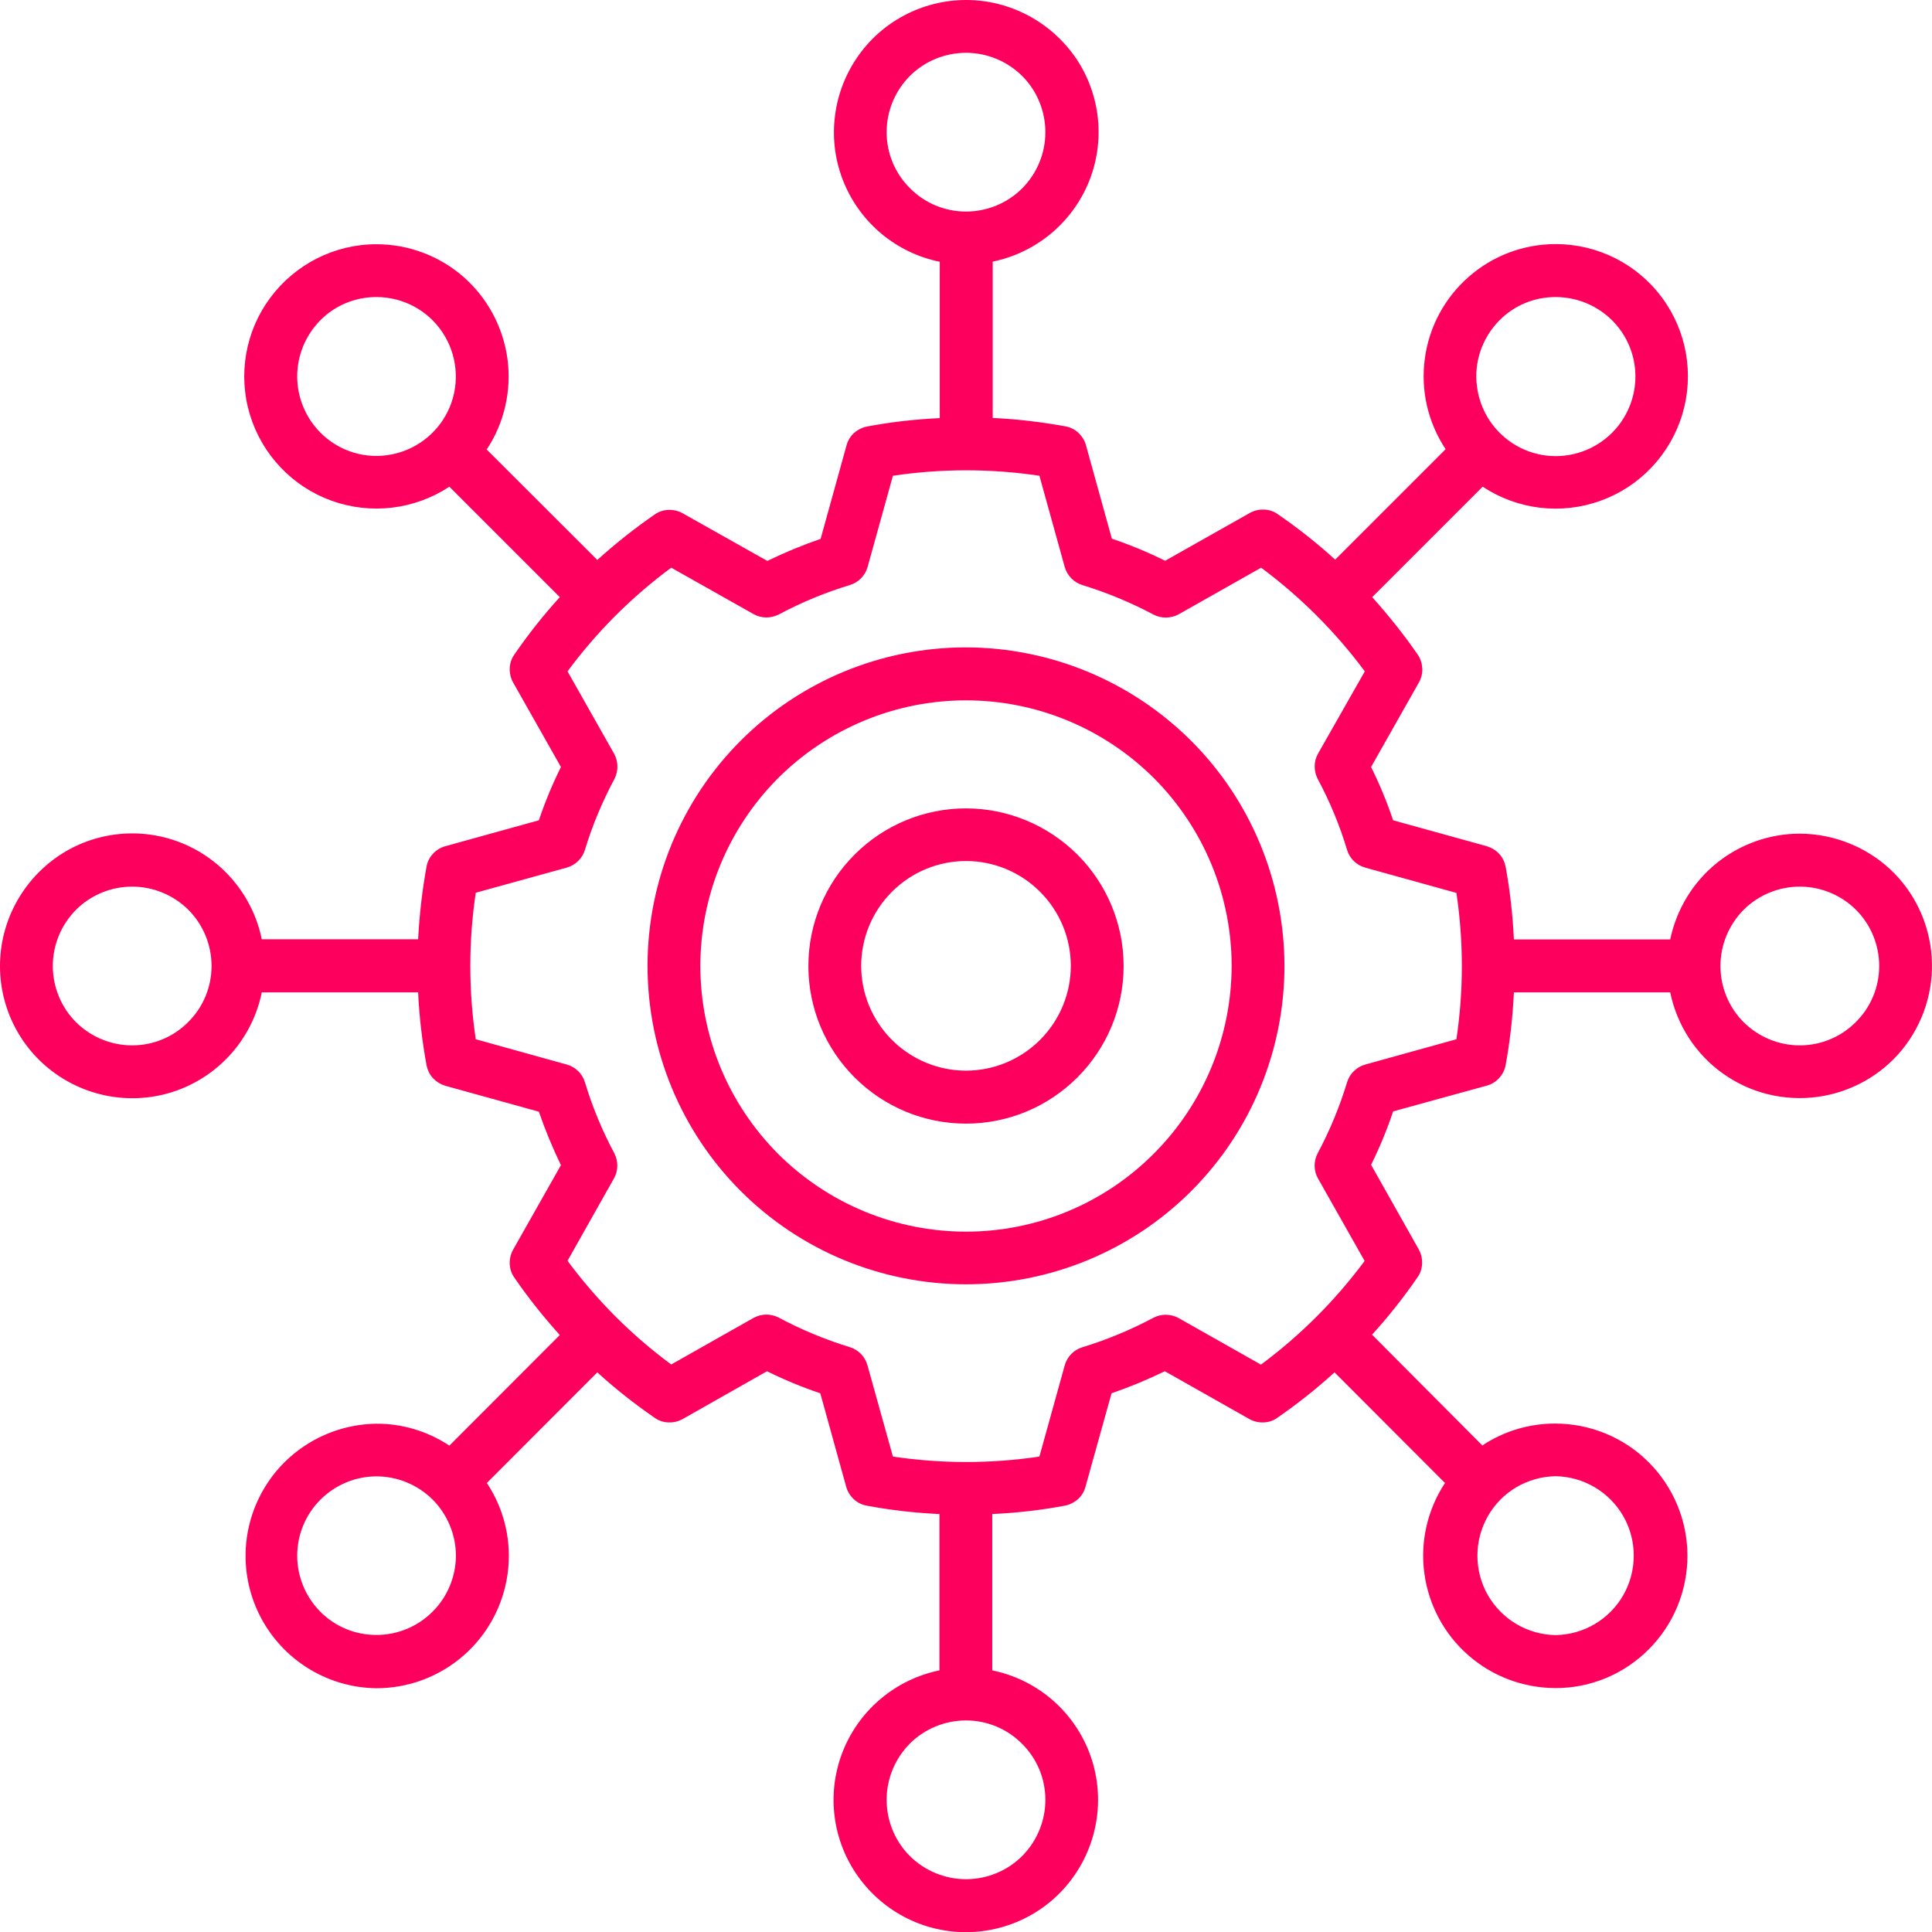 <?xml version="1.0" encoding="utf-8"?>
<!-- Generator: Adobe Illustrator 28.3.0, SVG Export Plug-In . SVG Version: 6.00 Build 0)  -->
<svg version="1.1" id="Calque_1" xmlns="http://www.w3.org/2000/svg" xmlns:xlink="http://www.w3.org/1999/xlink" x="0px" y="0px"
	 viewBox="0 0 1200 1200" style="enable-background:new 0 0 1200 1200;" xml:space="preserve">
<style type="text/css">
	.st0{fill:#FD005E;}
</style>
<path class="st0" d="M600,402.1c-52.5,0-102.8,20.8-139.9,57.9s-57.9,87.4-57.9,139.9s20.8,102.8,57.9,139.9s87.4,57.9,139.9,57.9
	s102.8-20.8,139.9-57.9s57.9-87.4,57.9-139.9c-0.1-52.5-20.9-102.8-58-139.8C702.7,423.1,652.5,402.2,600,402.1L600,402.1z M600,765
	c-43.8,0-85.7-17.4-116.7-48.3c-30.9-31-48.3-72.9-48.3-116.7s17.4-85.7,48.3-116.7c31-30.9,72.9-48.3,116.7-48.3
	s85.7,17.4,116.7,48.3c30.9,31,48.3,72.9,48.3,116.7c-0.1,43.8-17.5,85.7-48.4,116.6C685.7,747.6,643.8,765,600,765L600,765z
	 M1117.9,517.8c-18.9,0-37.3,6.6-51.9,18.5s-24.7,28.6-28.6,47.2h-97.1c-0.7-15.1-2.4-30.2-5.1-45c-0.6-3-1.9-5.9-4-8.1
	c-2.1-2.3-4.8-3.9-7.7-4.8l-58.2-16.1c-3.8-11.3-8.4-22.4-13.7-33.1l29.7-52.5l0,0c1.5-2.7,2.3-5.7,2.1-8.8s-1.1-6.1-2.9-8.6
	c-8.6-12.5-18.1-24.3-28.2-35.6l68.6-68.6h0c21.7,14.3,48.8,17.6,73.3,8.7c24.4-8.8,43.2-28.7,50.7-53.6
	c7.5-24.9,2.8-51.8-12.7-72.7c-15.5-20.8-39.9-33.1-65.9-33.1c-19.9,0-39.1,7.2-54,20.3c-15,13.1-24.7,31.2-27.3,50.8
	c-2.7,19.7,1.9,39.7,12.9,56.3l-68.6,68.6l0,0c-11.2-10.2-23.1-19.6-35.6-28.2c-2.5-1.8-5.5-2.8-8.6-2.9s-6.1,0.6-8.8,2.1
	l-52.6,29.7c-10.7-5.3-21.8-9.9-33.1-13.7l-16.1-58.1c-0.8-3-2.5-5.6-4.7-7.7c-2.3-2.1-5.1-3.5-8.1-4c-14.9-2.7-30-4.5-45.1-5.2
	v-97.1c26.8-5.5,49.2-24,59.6-49.3s7.5-54.2-7.8-76.9C653,13.7,627.4,0,600.1,0s-53,13.6-68.2,36.4c-15.2,22.7-18.2,51.6-7.8,76.9
	c10.4,25.3,32.7,43.8,59.6,49.3v97.1c-15.1,0.7-30.2,2.4-45.1,5.2c-3,0.6-5.8,2-8.1,4s-3.9,4.8-4.7,7.7l-16.1,58.1l0,0
	c-11.3,3.9-22.4,8.5-33.1,13.7L424,318.8c-2.7-1.5-5.7-2.2-8.8-2.1s-6.1,1.1-8.6,2.9c-12.5,8.6-24.3,18-35.6,28.2l-68.7-68.6
	c11-16.6,15.5-36.6,12.9-56.3c-2.7-19.7-12.4-37.8-27.3-50.9c-15-13.1-34.2-20.3-54.1-20.3h-0.1c-25.9,0-50.3,12.4-65.8,33.2
	s-20.2,47.8-12.7,72.6c7.5,24.8,26.3,44.7,50.7,53.5c24.4,8.8,51.5,5.6,73.2-8.7l68.6,68.6h0c-10.2,11.2-19.6,23.1-28.2,35.6
	c-1.8,2.5-2.8,5.5-2.9,8.6c-0.1,3.1,0.6,6.1,2.1,8.8l29.7,52.5c-5.3,10.7-9.9,21.8-13.7,33.1l-58.1,16.1h0c-3,0.8-5.7,2.5-7.7,4.7
	c-2.1,2.3-3.5,5.1-4,8.1c-2.7,14.9-4.4,29.9-5.2,45h-97.1c-5.5-26.8-24-49.2-49.3-59.6s-54.2-7.5-76.9,7.8C13.7,547,0,572.6,0,600
	s13.6,53,36.4,68.2c22.7,15.2,51.6,18.2,76.9,7.8c25.3-10.4,43.8-32.7,49.3-59.6h97.1c0.7,15.1,2.5,30.2,5.2,45.1
	c0.6,3,1.9,5.9,4,8.1c2.1,2.3,4.8,3.9,7.7,4.8l58.1,16.1h0c3.9,11.3,8.5,22.4,13.7,33.2l-29.7,52.5c-1.5,2.7-2.2,5.7-2.1,8.8
	c0.1,3.1,1.1,6.1,2.9,8.6c8.6,12.5,18,24.3,28.2,35.6l-68.6,68.7h0c-13.4-8.9-29.2-13.7-45.3-13.6h-0.1
	c-29.1,0.4-55.9,16.1-70.3,41.3c-14.5,25.3-14.5,56.3,0,81.6c14.5,25.3,41.2,41,70.3,41.4h0.1c19.9,0,39.1-7.2,54.1-20.3
	c15-13.1,24.7-31.1,27.4-50.9c2.7-19.7-1.9-39.7-12.9-56.3l68.6-68.7c11.2,10.2,23.1,19.6,35.6,28.2c2.5,1.8,5.5,2.8,8.6,2.9
	s6.1-0.6,8.8-2.1l52.4-29.7c10.7,5.3,21.8,9.9,33.1,13.7l16.1,58.1c0.8,3,2.5,5.6,4.7,7.7c2.3,2.1,5.1,3.5,8.1,4
	c14.9,2.8,30,4.5,45.1,5.2v97.1c-26.8,5.5-49.2,24-59.6,49.3s-7.5,54.2,7.8,76.9s40.8,36.4,68.2,36.4s53-13.6,68.2-36.4
	c15.2-22.7,18.2-51.6,7.8-76.9c-10.4-25.3-32.7-43.8-59.6-49.3v-97.1c15.1-0.7,30.2-2.4,45.1-5.2c3-0.6,5.8-2,8.1-4
	c2.3-2.1,3.9-4.7,4.7-7.7l16.2-58.1c11.3-3.9,22.4-8.5,33.1-13.7l52.5,29.7c2.7,1.5,5.7,2.2,8.8,2.1c3.1-0.1,6.1-1.1,8.6-2.9
	c12.4-8.6,24.3-18,35.5-28.2l68.6,68.7v0c-10.9,16.6-15.5,36.6-12.8,56.2c2.7,19.7,12.3,37.7,27.3,50.8c14.9,13.1,34.1,20.3,54,20.4
	c21.8,0.1,42.7-8.6,58.1-24.1c15.4-15.4,24-36.3,24-58.1c0-21.8-8.7-42.7-24.1-58.1c-15.4-15.4-36.3-24-58.1-24
	c-16.1,0-31.8,4.7-45.2,13.6L852.2,829c10.2-11.2,19.6-23.1,28.2-35.6c1.8-2.5,2.8-5.5,2.9-8.6c0.1-3.1-0.6-6.1-2.1-8.8l-29.6-52.5
	c5.3-10.7,9.9-21.8,13.7-33.2l58.2-16c3-0.8,5.7-2.5,7.7-4.8c2.1-2.3,3.5-5.1,4-8.1c2.7-14.9,4.4-29.9,5.1-45h97.1
	c4.2,20.4,15.9,38.5,32.9,50.5c17,12.1,37.9,17.2,58.6,14.4c20.6-2.8,39.5-13.3,52.6-29.4s19.7-36.7,18.3-57.5s-10.6-40.3-25.8-54.5
	C1158.8,525.8,1138.7,517.9,1117.9,517.8L1117.9,517.8z M931.4,198.9c9.2-9.3,21.7-14.4,34.8-14.4c15.4,0,29.9,7.1,39.3,19.2
	c9.4,12.2,12.6,28,8.6,42.9c-4,14.9-14.6,27-28.8,32.9c-14.2,5.9-30.3,4.9-43.6-2.8c-13.3-7.7-22.3-21.1-24.3-36.4
	C915.3,225.2,920.5,209.9,931.4,198.9L931.4,198.9z M550.7,82.1c0-13.1,5.2-25.6,14.4-34.9c9.2-9.2,21.8-14.4,34.9-14.4
	s25.6,5.2,34.9,14.4c9.2,9.2,14.4,21.8,14.4,34.9s-5.2,25.6-14.4,34.9c-9.2,9.2-21.8,14.4-34.9,14.4c-13.1,0-25.6-5.2-34.8-14.5
	C555.9,107.7,550.7,95.2,550.7,82.1z M199,268.7c-9.2-9.3-14.4-21.8-14.4-34.9c0-13.1,5.2-25.6,14.4-34.9
	c9.2-9.3,21.7-14.4,34.8-14.4c16.5,0,31.9,8.2,41,21.9s10.9,31,4.6,46.3c-6.3,15.2-19.8,26.3-35.9,29.5
	C227.3,285.5,210.6,280.4,199,268.7L199,268.7z M82.1,649.3c-13.1,0-25.6-5.2-34.9-14.4c-9.2-9.2-14.4-21.8-14.4-34.9
	s5.2-25.6,14.4-34.9c9.2-9.2,21.8-14.4,34.9-14.4s25.6,5.2,34.9,14.4c9.2,9.2,14.4,21.8,14.4,34.9c0,13.1-5.2,25.6-14.5,34.8
	C107.7,644.1,95.2,649.3,82.1,649.3z M268.7,1001c-9.2,9.3-21.8,14.5-34.9,14.5c-13.1,0-25.6-5.1-34.8-14.4
	c-9.2-9.2-14.4-21.8-14.4-34.8c0-13.1,5.2-25.6,14.4-34.8c9.2-9.2,21.7-14.5,34.8-14.5c13.1,0,25.6,5.2,34.9,14.4
	c9.2,9.2,14.4,21.8,14.5,34.8C283.1,979.3,277.9,991.9,268.7,1001L268.7,1001z M649.3,1117.9c0,13.1-5.2,25.6-14.4,34.9
	c-9.2,9.2-21.8,14.4-34.9,14.4s-25.6-5.2-34.9-14.4c-9.2-9.2-14.4-21.8-14.4-34.9s5.2-25.6,14.4-34.9c9.2-9.2,21.8-14.4,34.9-14.4
	c13.1,0,25.6,5.2,34.8,14.5C644.1,1092.3,649.3,1104.8,649.3,1117.9z M966.2,916.9c17.4,0.3,33.4,9.7,42.1,24.9
	c8.6,15.1,8.6,33.7,0,48.9c-8.6,15.1-24.6,24.6-42.1,24.9c-17.4-0.3-33.4-9.7-42.1-24.9c-8.6-15.1-8.6-33.7,0-48.9
	C932.7,926.6,948.7,917.2,966.2,916.9z M904.6,645.5L848,661.2c-5.4,1.5-9.7,5.7-11.3,11c-4.6,15.2-10.7,29.9-18.2,44
	c-2.7,5-2.6,11,0.2,15.9l28.9,51.1l0,0c-18.2,24.5-39.9,46.2-64.4,64.4l-51.1-28.9c-4.9-2.7-10.8-2.8-15.7-0.2
	c-14.1,7.5-28.8,13.6-44.1,18.3c-5.4,1.6-9.5,5.9-11,11.3l-15.7,56.6h0c-30.2,4.5-60.8,4.5-91,0L538.8,848
	c-1.5-5.4-5.7-9.7-11.1-11.3c-15.2-4.7-30-10.8-44-18.3c-4.9-2.6-10.9-2.5-15.7,0.2l-51.1,28.9c-24.5-18.1-46.2-39.8-64.4-64.4
	l28.8-51.1c2.8-4.9,2.8-10.8,0.2-15.8c-7.5-14-13.6-28.8-18.2-44c-1.6-5.4-5.9-9.5-11.3-11l-56.5-15.7c-4.5-30.2-4.5-60.9,0-91
	l56.5-15.6c5.4-1.5,9.7-5.7,11.3-11c4.6-15.2,10.8-30,18.3-44c2.6-5,2.5-10.9-0.2-15.8l-28.9-51.1c18.1-24.5,39.8-46.2,64.4-64.4
	l51.1,28.8c4.9,2.8,10.8,2.8,15.8,0.2c14.1-7.5,28.8-13.6,44-18.2c5.4-1.6,9.6-5.9,11.1-11.3l15.7-56.6c30.2-4.5,60.8-4.5,91,0
	l15.7,56.6h0c1.5,5.4,5.7,9.7,11,11.3c15.2,4.7,30,10.8,44.1,18.3c4.9,2.6,10.9,2.5,15.8-0.2l51.1-28.9
	c24.5,18.2,46.2,39.9,64.4,64.4L818.7,468v0c-2.8,4.9-2.8,10.9-0.2,15.9c7.5,14,13.6,28.7,18.2,44c1.6,5.4,5.9,9.5,11.3,11
	l56.6,15.7C909.1,584.7,909.1,615.4,904.6,645.5L904.6,645.5z M1117.9,649.3L1117.9,649.3c-13.1,0-25.6-5.2-34.9-14.4
	c-9.2-9.2-14.4-21.8-14.4-34.9s5.2-25.6,14.4-34.9c9.2-9.2,21.8-14.4,34.9-14.4s25.6,5.2,34.9,14.4c9.2,9.2,14.4,21.8,14.4,34.9
	c0,13.1-5.2,25.6-14.5,34.8C1143.5,644.1,1130.9,649.3,1117.9,649.3L1117.9,649.3z M600,502.1c-26,0-50.8,10.3-69.2,28.7
	c-18.4,18.4-28.7,43.2-28.7,69.2s10.3,50.8,28.7,69.2c18.4,18.4,43.2,28.7,69.2,28.7s50.8-10.3,69.2-28.7
	c18.4-18.4,28.7-43.2,28.7-69.2c0-25.9-10.3-50.8-28.7-69.2C650.8,512.5,625.9,502.1,600,502.1L600,502.1z M600,665
	c-17.2,0-33.8-6.9-46-19.1c-12.2-12.2-19.1-28.7-19.1-46s6.9-33.8,19.1-46c12.2-12.2,28.7-19.1,46-19.1s33.8,6.9,46,19.1
	c12.2,12.2,19.1,28.7,19.1,46c0,17.2-6.9,33.8-19.1,46C633.8,658.1,617.2,665,600,665z"/>
</svg>
